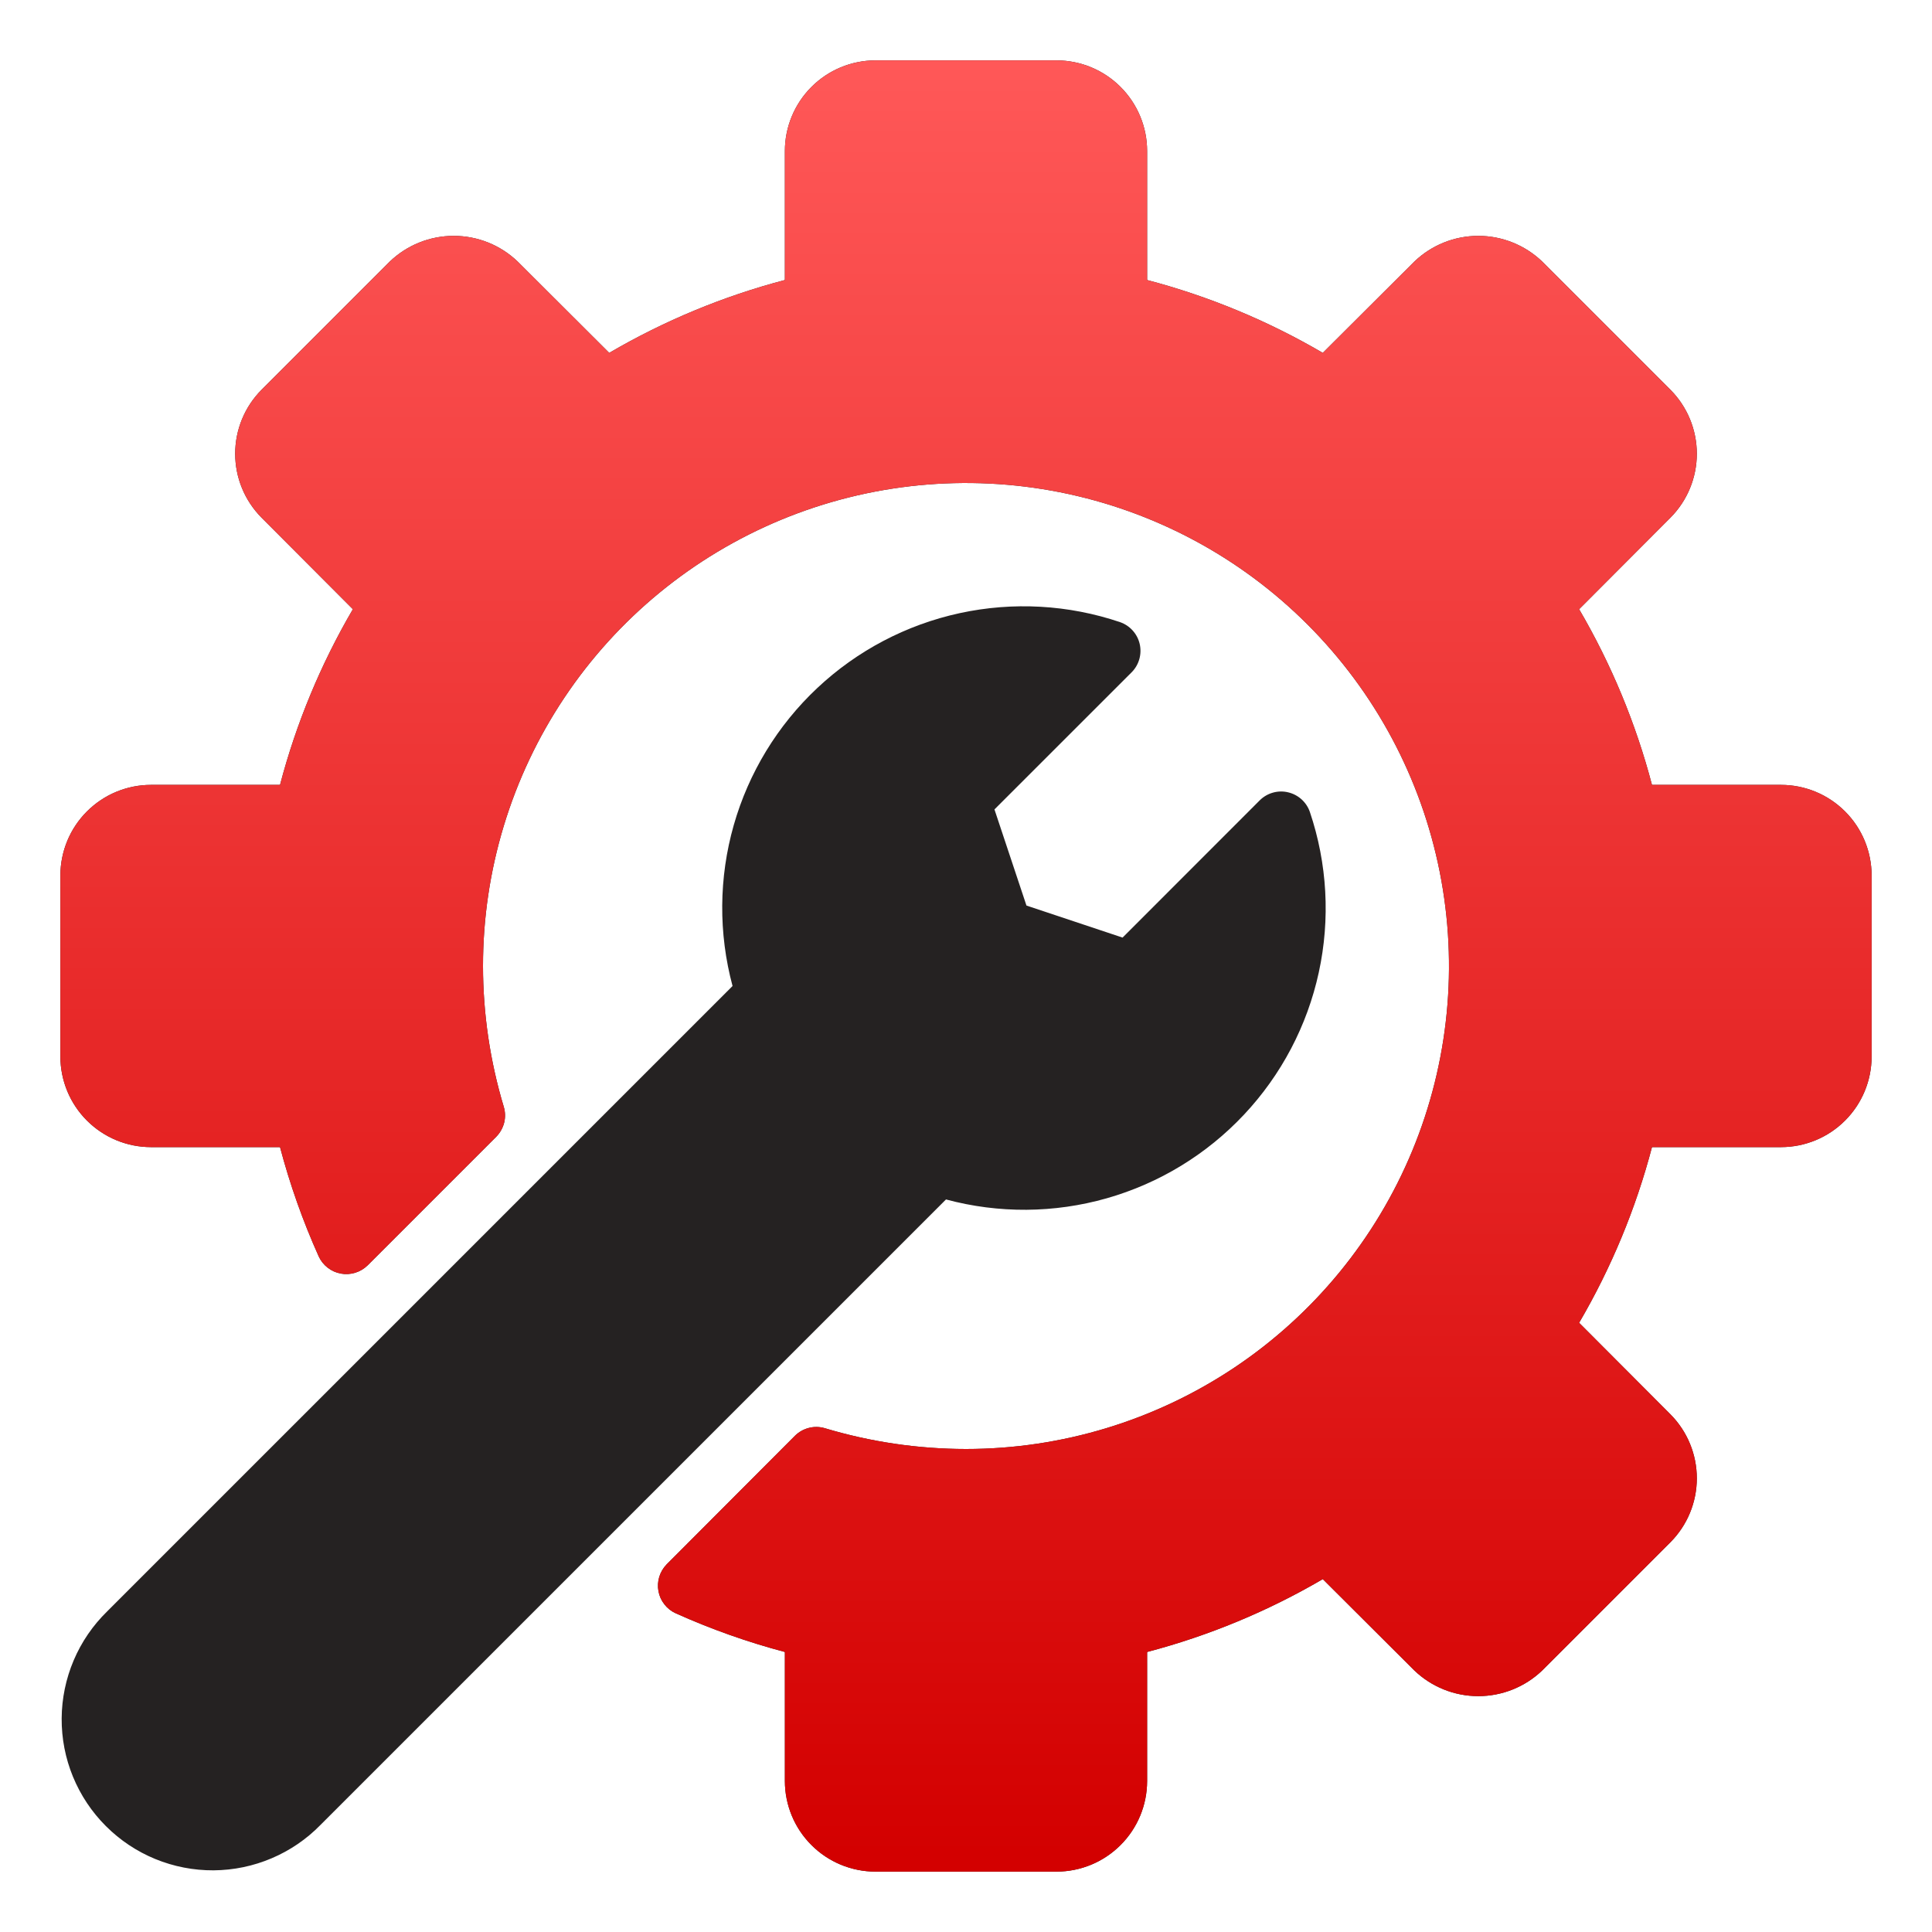 <svg width="48" height="48" viewBox="0 0 48 48" fill="none" xmlns="http://www.w3.org/2000/svg">
<path d="M46.5 21.75V26.25C46.499 26.847 46.262 27.419 45.84 27.84C45.419 28.262 44.847 28.499 44.25 28.5H41.043C40.641 30.03 40.032 31.498 39.233 32.864L41.504 35.141C41.922 35.563 42.157 36.133 42.157 36.728C42.157 37.323 41.922 37.893 41.503 38.315L38.315 41.503C37.888 41.912 37.319 42.14 36.727 42.14C36.136 42.14 35.567 41.912 35.14 41.503L32.864 39.233C31.498 40.032 30.03 40.641 28.5 41.043V44.25C28.499 44.847 28.262 45.419 27.84 45.84C27.419 46.262 26.847 46.499 26.25 46.5H21.75C21.153 46.499 20.581 46.262 20.16 45.84C19.738 45.419 19.501 44.847 19.5 44.25V41.043C18.571 40.797 17.663 40.475 16.786 40.081C16.676 40.031 16.58 39.955 16.506 39.859C16.431 39.764 16.381 39.652 16.359 39.533C16.337 39.414 16.344 39.291 16.379 39.176C16.415 39.06 16.477 38.955 16.561 38.868L19.749 35.673C19.845 35.577 19.965 35.509 20.096 35.476C20.227 35.442 20.365 35.445 20.495 35.484C21.632 35.825 22.813 35.999 24 36C26.373 36 28.694 35.296 30.667 33.978C32.64 32.659 34.178 30.785 35.087 28.592C35.995 26.399 36.232 23.987 35.769 21.659C35.306 19.331 34.163 17.193 32.485 15.515C30.807 13.836 28.669 12.694 26.341 12.231C24.013 11.768 21.601 12.005 19.408 12.913C17.215 13.822 15.341 15.36 14.022 17.333C12.704 19.306 12 21.627 12 24C12.001 25.185 12.175 26.363 12.516 27.498C12.555 27.628 12.558 27.765 12.525 27.896C12.491 28.027 12.423 28.147 12.328 28.243L9.133 31.438C9.046 31.523 8.941 31.586 8.825 31.621C8.709 31.657 8.586 31.664 8.467 31.642C8.348 31.62 8.236 31.57 8.14 31.495C8.045 31.421 7.968 31.324 7.918 31.214C7.524 30.337 7.203 29.429 6.957 28.5H3.75C3.153 28.499 2.582 28.262 2.16 27.84C1.738 27.419 1.501 26.847 1.5 26.25V21.75C1.501 21.153 1.738 20.581 2.16 20.16C2.582 19.738 3.153 19.501 3.75 19.5H6.957C7.359 17.97 7.968 16.502 8.767 15.136L6.497 12.86C6.078 12.437 5.843 11.867 5.843 11.272C5.843 10.677 6.078 10.107 6.497 9.685L9.685 6.497C10.112 6.088 10.681 5.86 11.273 5.86C11.864 5.86 12.433 6.088 12.86 6.497L15.136 8.767C16.502 7.968 17.97 7.359 19.5 6.957V3.75C19.501 3.153 19.738 2.582 20.16 2.16C20.581 1.738 21.153 1.501 21.75 1.5H26.25C26.847 1.501 27.419 1.738 27.84 2.16C28.262 2.582 28.499 3.153 28.5 3.75V6.957C30.03 7.359 31.498 7.968 32.864 8.767L35.141 6.497C35.568 6.088 36.137 5.86 36.728 5.86C37.319 5.86 37.888 6.089 38.315 6.497L41.503 9.685C41.922 10.107 42.157 10.678 42.157 11.273C42.157 11.867 41.922 12.438 41.503 12.86L39.233 15.136C40.032 16.502 40.641 17.97 41.043 19.5H44.25C44.847 19.501 45.419 19.738 45.84 20.16C46.262 20.581 46.499 21.153 46.5 21.75ZM32.543 20.172C32.502 20.052 32.43 19.944 32.336 19.859C32.241 19.774 32.127 19.714 32.003 19.685C31.879 19.655 31.75 19.658 31.628 19.692C31.505 19.726 31.393 19.791 31.302 19.88L27.89 23.294L25.502 22.498L24.707 20.11L28.12 16.698C28.209 16.607 28.273 16.495 28.307 16.373C28.341 16.25 28.344 16.121 28.315 15.997C28.286 15.873 28.226 15.759 28.141 15.665C28.056 15.57 27.948 15.499 27.828 15.457C26.544 15.023 25.166 14.946 23.841 15.234C22.516 15.522 21.294 16.165 20.306 17.093C19.318 18.02 18.6 19.199 18.229 20.503C17.858 21.807 17.848 23.187 18.2 24.497L2.664 40.033C2.309 40.379 2.025 40.793 1.831 41.25C1.637 41.707 1.535 42.198 1.532 42.694C1.529 43.191 1.624 43.683 1.813 44.142C2.002 44.601 2.279 45.018 2.631 45.369C2.982 45.721 3.399 45.998 3.858 46.187C4.317 46.375 4.81 46.471 5.306 46.468C5.803 46.464 6.293 46.363 6.75 46.168C7.207 45.974 7.621 45.691 7.967 45.335L23.503 29.8C24.813 30.152 26.193 30.142 27.497 29.771C28.8 29.4 29.979 28.682 30.907 27.693C31.835 26.705 32.477 25.484 32.765 24.159C33.053 22.834 32.977 21.456 32.543 20.172Z" fill="#252222"/>
<path d="M46.5 21.75V26.25C46.499 26.847 46.262 27.419 45.84 27.84C45.419 28.262 44.847 28.499 44.25 28.5H41.043C40.641 30.03 40.032 31.498 39.233 32.864L41.504 35.141C41.922 35.563 42.157 36.133 42.157 36.728C42.157 37.323 41.922 37.893 41.503 38.315L38.315 41.503C37.888 41.912 37.319 42.14 36.727 42.14C36.136 42.14 35.567 41.912 35.14 41.503L32.864 39.233C31.498 40.032 30.03 40.641 28.5 41.043V44.25C28.499 44.847 28.262 45.419 27.84 45.84C27.419 46.262 26.847 46.499 26.25 46.5H21.75C21.153 46.499 20.581 46.262 20.16 45.84C19.738 45.419 19.501 44.847 19.5 44.25V41.043C18.571 40.797 17.663 40.475 16.786 40.081C16.676 40.031 16.58 39.955 16.506 39.859C16.431 39.764 16.381 39.652 16.359 39.533C16.337 39.414 16.344 39.291 16.379 39.176C16.415 39.06 16.477 38.955 16.561 38.868L19.749 35.673C19.845 35.577 19.965 35.509 20.096 35.476C20.227 35.442 20.365 35.445 20.495 35.484C21.632 35.825 22.813 35.999 24 36C26.373 36 28.694 35.296 30.667 33.978C32.64 32.659 34.178 30.785 35.087 28.592C35.995 26.399 36.232 23.987 35.769 21.659C35.306 19.331 34.163 17.193 32.485 15.515C30.807 13.836 28.669 12.694 26.341 12.231C24.013 11.768 21.601 12.005 19.408 12.913C17.215 13.822 15.341 15.36 14.022 17.333C12.704 19.306 12 21.627 12 24C12.001 25.185 12.175 26.363 12.516 27.498C12.555 27.628 12.558 27.765 12.525 27.896C12.491 28.027 12.423 28.147 12.328 28.243L9.133 31.438C9.046 31.523 8.941 31.586 8.825 31.621C8.709 31.657 8.586 31.664 8.467 31.642C8.348 31.62 8.236 31.57 8.14 31.495C8.045 31.421 7.968 31.324 7.918 31.214C7.524 30.337 7.203 29.429 6.957 28.5H3.75C3.153 28.499 2.582 28.262 2.16 27.84C1.738 27.419 1.501 26.847 1.5 26.25V21.75C1.501 21.153 1.738 20.581 2.16 20.16C2.582 19.738 3.153 19.501 3.75 19.5H6.957C7.359 17.97 7.968 16.502 8.767 15.136L6.497 12.86C6.078 12.437 5.843 11.867 5.843 11.272C5.843 10.677 6.078 10.107 6.497 9.685L9.685 6.497C10.112 6.088 10.681 5.86 11.273 5.86C11.864 5.86 12.433 6.088 12.86 6.497L15.136 8.767C16.502 7.968 17.97 7.359 19.5 6.957V3.75C19.501 3.153 19.738 2.582 20.16 2.16C20.581 1.738 21.153 1.501 21.75 1.5H26.25C26.847 1.501 27.419 1.738 27.84 2.16C28.262 2.582 28.499 3.153 28.5 3.75V6.957C30.03 7.359 31.498 7.968 32.864 8.767L35.141 6.497C35.568 6.088 36.137 5.86 36.728 5.86C37.319 5.86 37.888 6.089 38.315 6.497L41.503 9.685C41.922 10.107 42.157 10.678 42.157 11.273C42.157 11.867 41.922 12.438 41.503 12.86L39.233 15.136C40.032 16.502 40.641 17.97 41.043 19.5H44.25C44.847 19.501 45.419 19.738 45.84 20.16C46.262 20.581 46.499 21.153 46.5 21.75Z" fill="url(#paint0_linear_614_2273)"/>
<defs>
<linearGradient id="paint0_linear_614_2273" x1="23.818" y1="1.5" x2="23.818" y2="46.122" gradientUnits="userSpaceOnUse">
<stop stop-color="#FF5858"/>
<stop offset="1" stop-color="#D30000"/>
</linearGradient>
</defs>
</svg>
